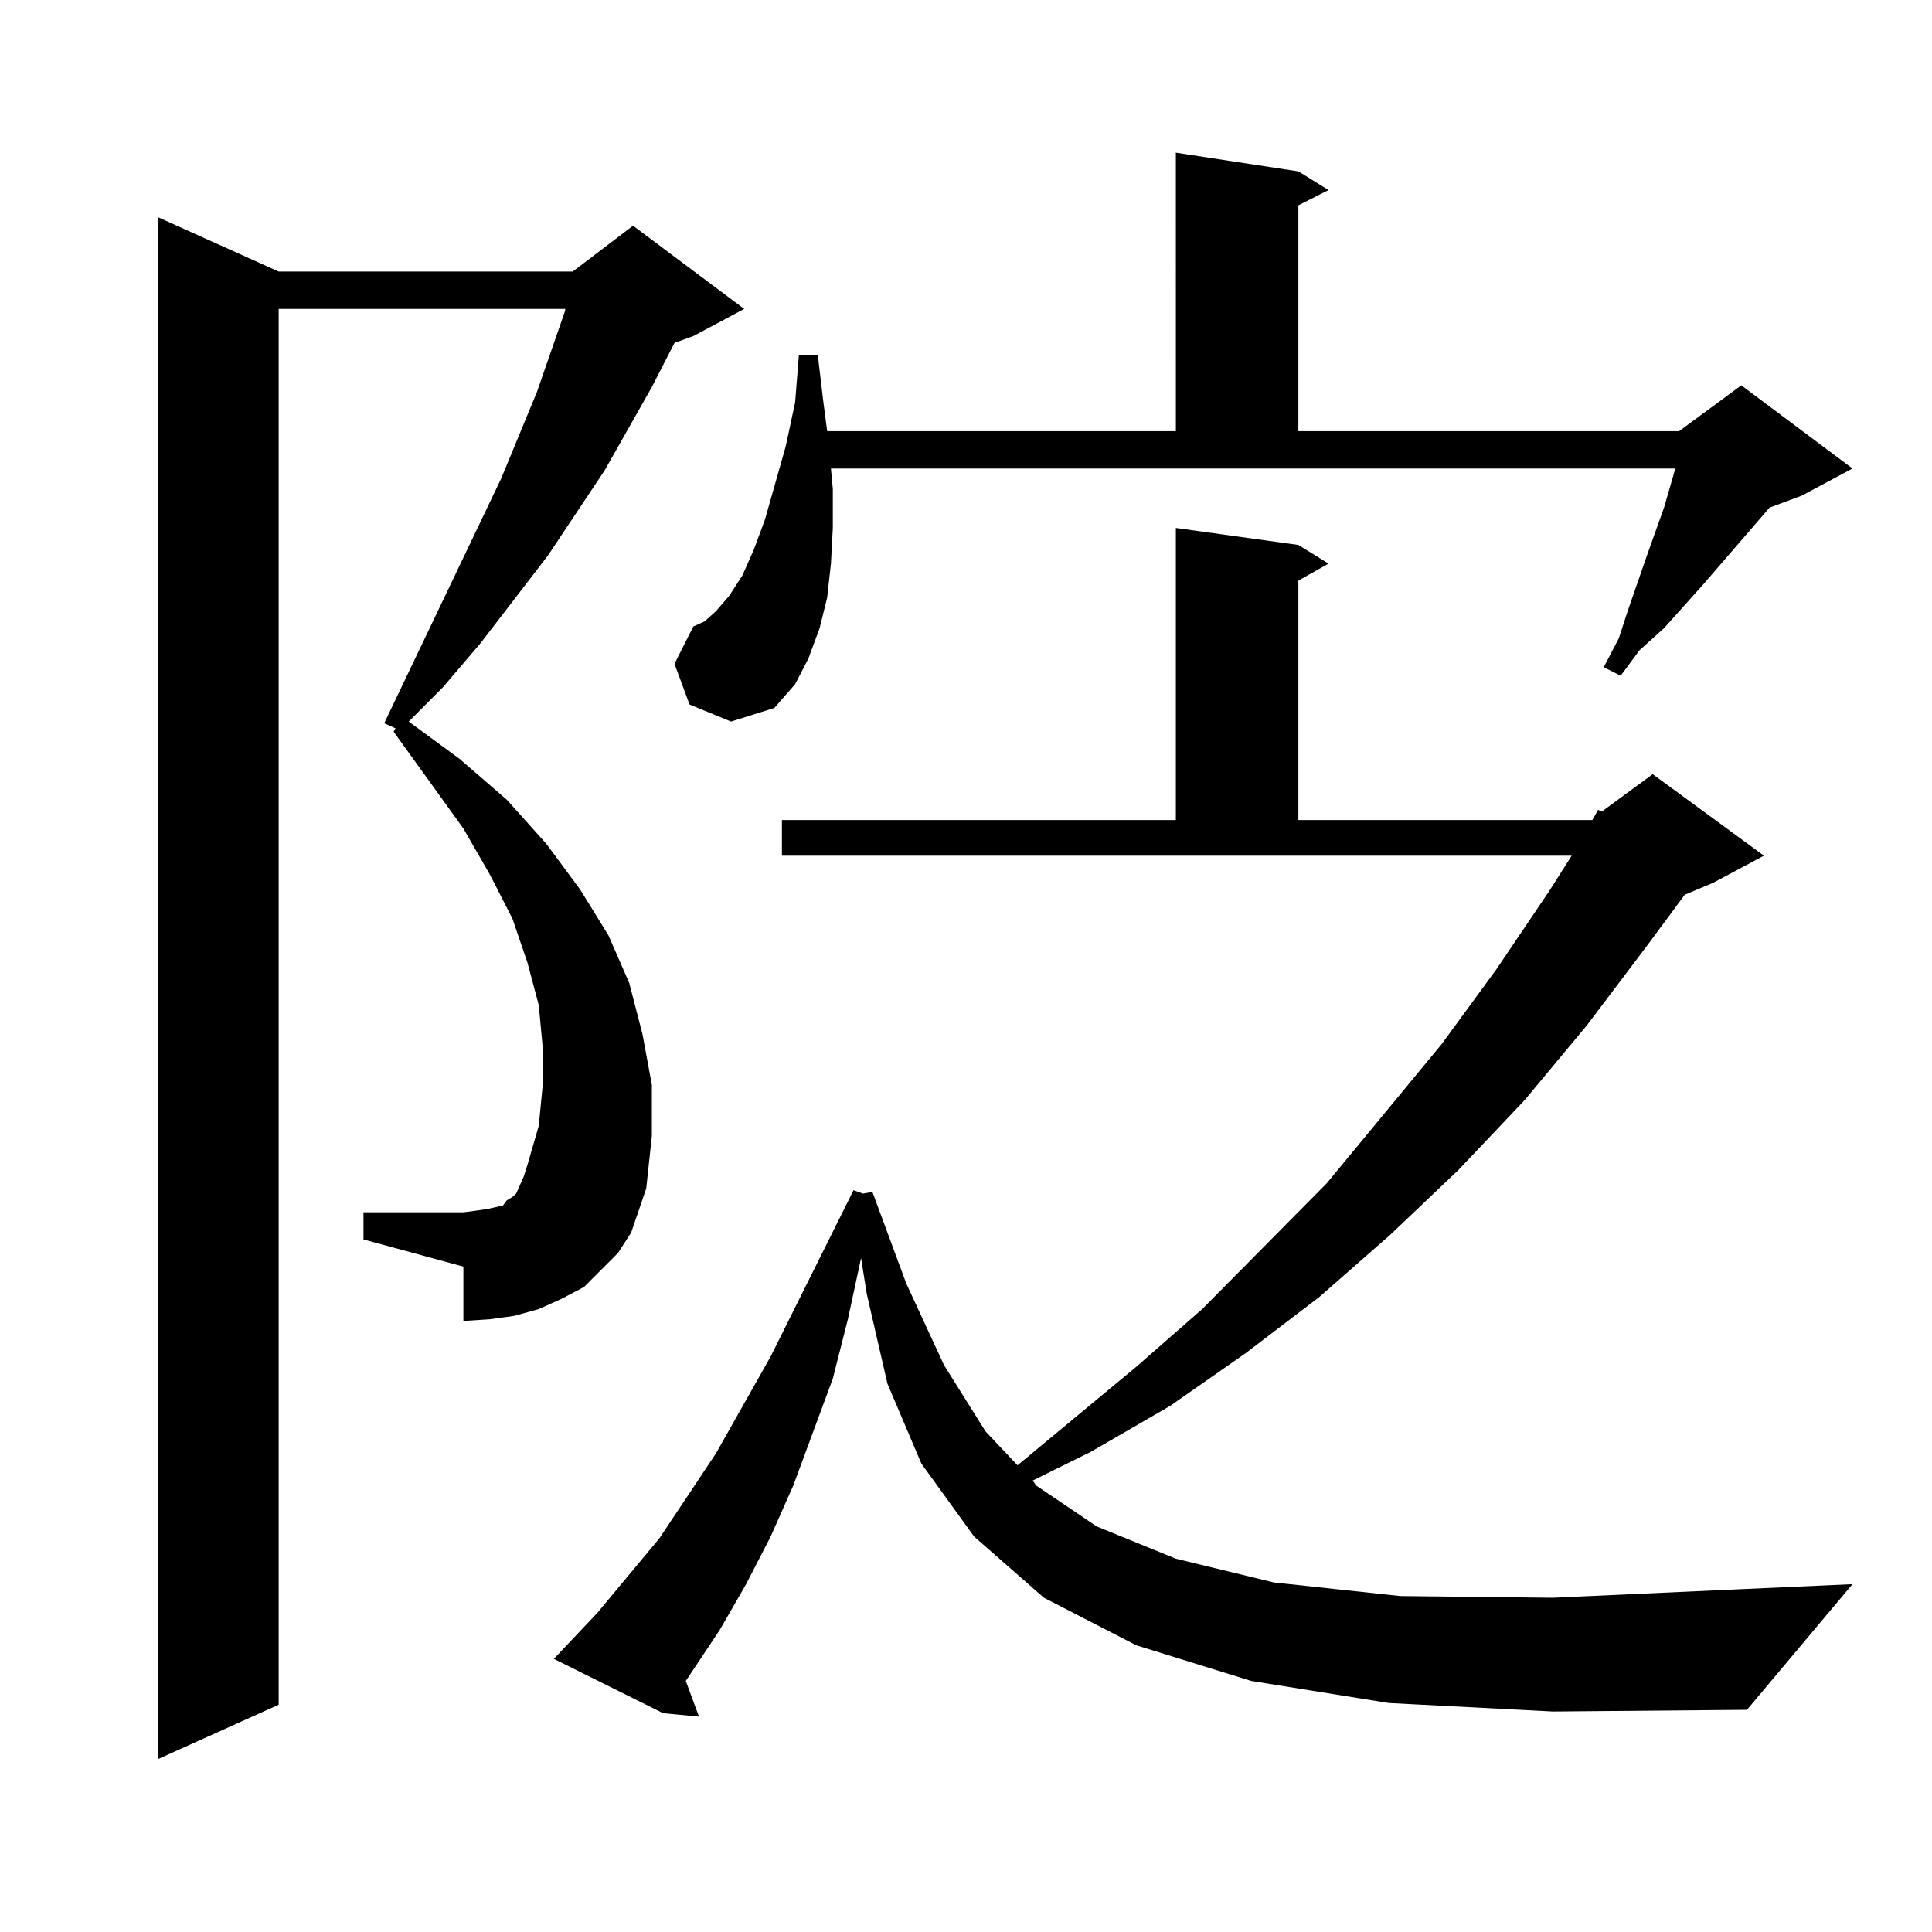 <?xml version="1.0" encoding="utf-8"?>
<!-- Generator: Adobe Illustrator 16.0.0, SVG Export Plug-In . SVG Version: 6.00 Build 0)  -->
<!DOCTYPE svg PUBLIC "-//W3C//DTD SVG 1.1//EN" "http://www.w3.org/Graphics/SVG/1.1/DTD/svg11.dtd">
<svg version="1.1" id="图层_1" xmlns="http://www.w3.org/2000/svg" xmlns:xlink="http://www.w3.org/1999/xlink" x="0px" y="0px"
	 width="1000px" height="1000px" viewBox="0 0 1000 1000" enable-background="new 0 0 1000 1000" xml:space="preserve">
<path d="M326.675,638.02l-6.829,10.547l-8.78,8.789l-8.78,8.789l-11.707,6.152l-11.707,5.273l-12.683,3.516l-12.683,1.758
	l-13.658,0.879v-28.125l-51.706-14.063v-14.063h51.706l6.829-0.879l5.854-0.879l3.902-0.879l3.902-0.879l1.951-2.637l2.927-1.758
	l1.951-1.758l1.951-4.395l1.951-4.395l1.951-6.152l5.854-20.215l1.951-20.215V541.34l-1.951-21.094l-5.854-21.973l-7.805-22.852
	l-11.707-22.852l-13.658-23.73l-36.097-50.098l0.976-1.758l-5.854-2.637l60.486-126.563l18.536-44.824l14.634-42.188v-0.879H144.24
	v722.461L81.803,910.48V112.434l62.438,28.125h152.191l31.219-23.73l57.56,43.066l-26.341,14.063l-9.756,3.516l-11.707,22.852
	l-24.39,43.066l-29.268,43.945l-35.121,45.703l-19.512,22.852l-17.561,17.578l26.341,19.336l24.39,21.094l20.487,22.852
	l17.561,23.73l14.634,23.73l10.731,24.609l6.829,26.367l4.878,26.367v26.367l-2.927,27.246l-3.902,11.426L326.675,638.02z
	 M824.224,424.445l2.927-5.273l1.951,0.879l26.341-19.336l57.56,42.188l-26.341,14.063l-14.634,6.152l-19.512,26.367l-31.219,41.309
	l-32.194,38.672L754.957,605.5l-35.121,33.398l-37.072,32.52l-38.048,29.004l-39.023,27.246l-40.975,23.73l-30.243,14.941
	l1.951,2.637l31.219,21.094l40.975,16.699l50.73,12.305l65.364,7.031l79.022,0.879l96.583-4.395l58.535-2.637l-54.633,65.039
	l-100.485,0.879l-84.876-4.395l-71.218-11.426l-59.511-18.457l-47.804-24.609l-36.097-31.641l-27.316-37.793l-17.561-41.309
	l-10.731-46.582l-2.927-18.457l-6.829,31.641l-7.805,30.762l-20.487,55.371l-11.707,26.367l-12.683,24.609l-13.658,23.73
	l-14.634,21.973l-2.927,4.395l6.829,18.457l-18.536-1.758l-56.584-28.125l22.438-23.73l32.194-38.672l29.268-43.945l28.292-50.098
	l42.926-86.133l4.878,1.758l4.878-0.879l17.561,47.461l19.512,42.188l21.463,34.277l16.585,17.578l61.462-50.977l34.146-29.883
	l64.389-65.039l59.511-72.07l28.292-38.672l27.316-40.43l11.707-18.457H404.722v-18.457h203.897V273.273l63.413,8.789l15.609,9.668
	l-15.609,8.789v123.926H824.224z M356.918,364.68l-7.805-21.094l9.756-19.336l5.854-2.637l5.854-5.273l6.829-7.91l6.829-10.547
	l5.854-13.184l5.854-15.82l10.731-37.793l4.878-22.852l1.951-24.609h9.756l2.927,24.609l1.951,14.941h180.483V79.035l63.413,9.668
	l15.609,9.668l-15.609,7.91v116.895h197.068l32.194-23.73l57.56,43.066l-26.341,14.063l-16.585,6.152l-34.146,39.551l-20.487,22.852
	l-12.683,11.426l-9.756,13.184l-8.78-4.395l7.805-14.941l4.878-14.941l9.756-28.125l8.78-24.609l5.854-20.215H430.087l0.976,10.547
	v20.215l-0.976,18.457l-1.951,17.578l-3.902,15.82l-5.854,15.82l-6.829,13.184l-10.731,12.305l-22.438,7.031L356.918,364.68z"/>
</svg>

